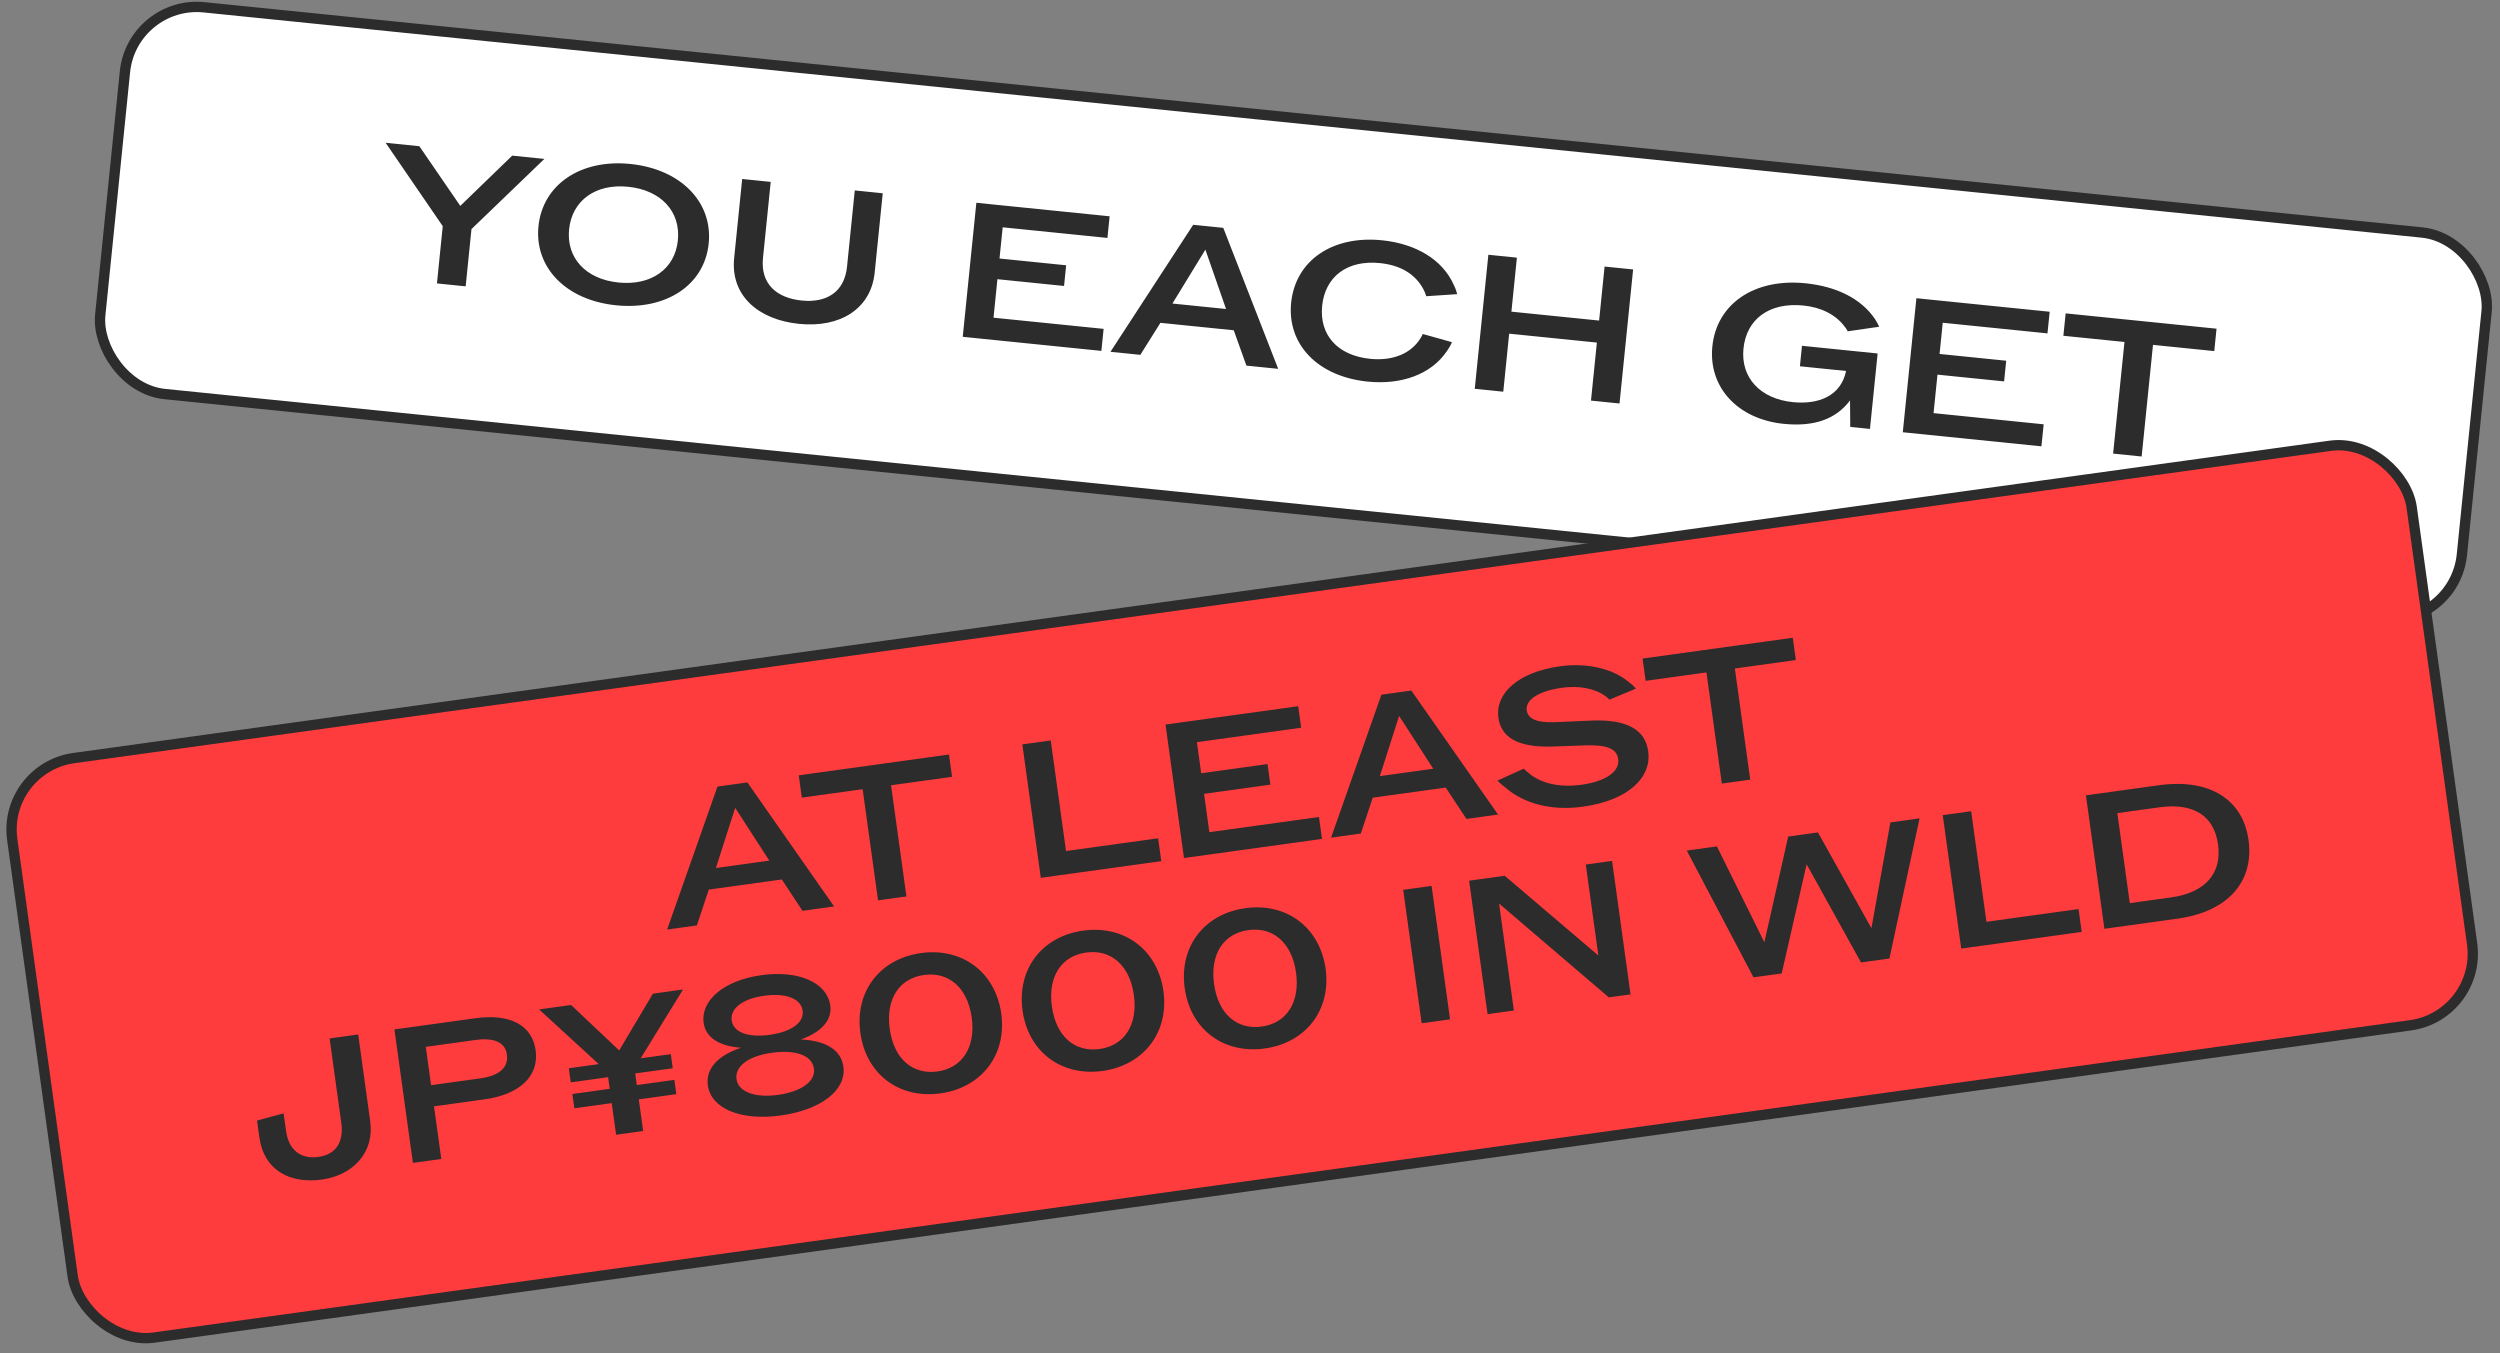 <svg width="242" height="131" viewBox="0 0 242 131" fill="none" xmlns="http://www.w3.org/2000/svg">
<rect x="0" y="0" width="242" height="131" fill="#808080" stroke="none"/>
<rect x="12.801" width="229.781" height="37.631" rx="6.987" transform="rotate(5.798 12.801 0)" fill="white"/>
<rect x="12.801" width="229.781" height="37.631" rx="6.987" transform="rotate(5.798 12.801 0)" stroke="#2D2C2C" stroke-miterlimit="10"/>
<path d="M42.296 27.435L42.858 21.893L37.329 13.822L40.592 14.153L44.556 19.931L49.582 15.066L52.696 15.382L45.639 22.175L45.076 27.718L42.296 27.435ZM59.624 29.551C54.786 29.059 51.719 25.883 52.123 21.898C52.53 17.894 56.175 15.38 61.013 15.871C65.906 16.368 69.008 19.567 68.602 23.571C68.195 27.574 64.517 30.047 59.624 29.551ZM55.089 22.199C54.809 24.96 56.697 27.025 59.866 27.347C63.054 27.67 65.337 26.029 65.618 23.268C65.9 20.487 63.995 18.402 60.807 18.079C57.638 17.757 55.371 19.418 55.089 22.199ZM77.348 31.35C73.382 30.947 70.699 28.596 71.066 24.982L71.843 17.326L74.605 17.607L73.856 24.984C73.602 27.487 75.187 28.846 77.597 29.091C79.969 29.332 81.739 28.313 81.993 25.81L82.742 18.433L85.449 18.708L84.669 26.382C84.31 29.922 81.297 31.751 77.348 31.35ZM93.193 32.603L94.511 19.628L107.412 20.938L107.199 23.032L97.06 22.003L96.753 25.024L103.204 25.679L103 27.681L96.55 27.026L96.172 30.752L106.83 31.834L106.613 33.966L93.193 32.603ZM107.492 34.055L115.501 21.759L118.412 22.055L123.73 35.704L120.653 35.391L119.427 31.971L112.328 31.25L110.384 34.349L107.492 34.055ZM113.491 29.383L118.681 29.91L116.681 24.164L113.491 29.383ZM132.39 36.939C127.589 36.451 124.587 33.375 124.98 29.314C125.396 25.217 128.978 22.772 133.779 23.259C137.023 23.588 139.64 25.109 140.735 27.599C140.876 27.875 140.977 28.166 141.058 28.474L138.06 28.675C137.99 28.443 137.902 28.21 137.791 28.011C137.022 26.547 135.594 25.672 133.573 25.467C130.385 25.143 128.269 26.801 127.985 29.6C127.701 32.399 129.444 34.411 132.632 34.735C134.708 34.946 136.404 34.294 137.342 32.984C137.494 32.775 137.628 32.564 137.727 32.331L140.549 33.123C140.424 33.428 140.266 33.693 140.069 33.973C138.525 36.27 135.615 37.266 132.39 36.939ZM154.007 38.778L154.577 33.161L146.088 32.299L145.517 37.916L142.756 37.635L144.073 24.66L146.835 24.941L146.304 30.168L154.794 31.03L155.324 25.802L158.086 26.083L156.769 39.058L154.007 38.778ZM172.654 41.027C168.224 40.577 165.353 37.495 165.756 33.528C166.173 29.413 169.816 26.918 174.766 27.421C177.713 27.72 180.125 28.864 181.494 30.875C181.656 31.117 181.78 31.373 181.904 31.629L178.863 32.069C178.769 31.891 178.671 31.75 178.554 31.607C177.697 30.452 176.271 29.746 174.584 29.575C171.266 29.238 169.058 30.886 168.768 33.741C168.484 36.54 170.372 38.604 173.541 38.926C176.062 39.182 178.21 38.314 178.698 35.91L174.231 35.456L174.432 33.473L181.754 34.216L181.012 41.52L179.103 41.326L179.083 38.758C177.717 40.586 175.601 41.326 172.654 41.027ZM184.19 41.842L185.507 28.867L198.409 30.177L198.196 32.272L188.057 31.242L187.75 34.263L194.2 34.918L193.997 36.92L187.547 36.265L187.168 39.991L197.827 41.073L197.61 43.205L184.19 41.842ZM204.55 43.91L205.648 33.103L199.735 32.503L199.955 30.334L214.561 31.817L214.341 33.986L208.41 33.383L207.312 44.19L204.55 43.91Z" fill="#2D2C2C"/>
<rect x="0.227" y="74.34" width="234.481" height="56.631" rx="6.987" transform="rotate(-7.88 0.227 74.34)" fill="#FF3C3D"/>
<rect x="0.227" y="74.34" width="234.481" height="56.631" rx="6.987" transform="rotate(-7.88 0.227 74.34)" stroke="#2D2C2C" stroke-miterlimit="10"/>
<path d="M64.576 89.981L69.451 76.14L72.348 75.739L80.743 87.744L77.68 88.168L75.68 85.134L68.612 86.112L67.456 89.583L64.576 89.981ZM69.3 84.023L74.468 83.308L71.165 78.198L69.3 84.023ZM84.994 87.155L83.504 76.396L77.617 77.211L77.318 75.051L91.861 73.039L92.16 75.198L86.254 76.015L87.743 86.775L84.994 87.155ZM100.749 84.975L98.962 72.056L101.711 71.675L103.193 82.38L112.107 81.146L112.413 83.361L100.749 84.975ZM114.609 83.057L112.821 70.138L125.666 68.36L125.955 70.445L115.86 71.843L116.276 74.851L122.698 73.962L122.974 75.955L116.552 76.844L117.065 80.554L127.677 79.085L127.971 81.207L114.609 83.057ZM128.846 81.086L133.72 67.245L136.618 66.844L145.013 78.849L141.949 79.273L139.949 76.239L132.881 77.217L131.725 80.688L128.846 81.086ZM133.57 75.128L138.738 74.413L135.435 69.303L133.57 75.128ZM153.217 78.089C150.283 78.496 147.579 77.854 145.697 76.215C145.424 76.008 145.169 75.799 144.949 75.566L147.497 74.405C147.673 74.587 147.862 74.73 148.053 74.892C149.264 75.891 151.099 76.238 153.092 75.963C155.417 75.641 156.81 74.696 156.641 73.478C156.516 72.573 155.736 72.098 153.617 72.147L150.154 72.269C146.705 72.351 145.292 71.249 145.047 69.477C144.725 67.152 146.9 65.064 151.034 64.492C153.526 64.147 156.1 64.675 157.701 66.052C157.972 66.24 158.19 66.454 158.35 66.658L155.808 67.725C155.658 67.595 155.571 67.513 155.403 67.385C154.376 66.625 152.815 66.352 151.191 66.577C148.829 66.904 147.655 67.8 147.788 68.759C147.895 69.534 148.652 69.975 150.504 69.907L154.094 69.749C157.443 69.624 159.252 70.596 159.546 72.718C159.901 75.284 157.591 77.484 153.217 78.089ZM166.673 75.851L165.184 65.091L159.297 65.906L158.998 63.747L173.541 61.734L173.84 63.893L167.934 64.711L169.423 75.47L166.673 75.851ZM31.163 114.182C28.081 114.608 25.549 113.303 25.105 110.092L24.88 108.468L27.455 107.773L27.692 109.49C27.94 111.28 29.069 112.233 30.822 111.991C32.502 111.758 33.295 110.558 33.039 108.712L31.905 100.518L34.674 100.135L35.841 108.569C36.247 111.503 34.227 113.758 31.163 114.182ZM39.968 112.568L38.18 99.649L46.023 98.564C49.382 98.099 51.514 99.233 51.851 101.669C52.196 104.161 50.318 105.944 46.922 106.414L42.013 107.094L42.718 112.188L39.968 112.568ZM41.729 105.045L46.491 104.386C48.373 104.126 49.238 103.31 49.067 102.074C48.904 100.892 47.823 100.421 46.014 100.672L41.216 101.336L41.729 105.045ZM59.638 109.846L59.214 106.782L55.597 107.283L55.405 105.899L59.022 105.398L58.867 104.272L55.249 104.773L55.06 103.407L57.958 103.006L52.184 97.711L55.285 97.282L59.937 101.679L63.202 96.186L66.118 95.783L62.018 102.444L64.934 102.041L65.123 103.406L61.487 103.91L61.643 105.035L65.279 104.532L65.47 105.916L61.835 106.419L62.259 109.483L59.638 109.846ZM75.581 107.978C71.724 108.512 68.834 107.332 68.519 105.062C68.302 103.493 69.404 102.212 71.721 101.421C69.593 101.264 68.31 100.426 68.116 99.023C67.812 96.827 70.084 94.895 73.701 94.395C77.337 93.891 80.067 95.131 80.371 97.327C80.565 98.73 79.558 99.885 77.534 100.617C80.016 100.743 81.424 101.677 81.641 103.246C81.958 105.534 79.457 107.441 75.581 107.978ZM71.296 104.47C71.463 105.67 73.054 106.296 75.305 105.985C77.576 105.67 78.96 104.67 78.789 103.433C78.618 102.197 77.085 101.582 74.741 101.906C72.434 102.225 71.123 103.215 71.296 104.47ZM70.829 98.78C70.987 99.924 72.397 100.462 74.501 100.171C76.623 99.877 77.852 98.974 77.694 97.829C77.531 96.648 76.044 96.102 73.977 96.388C71.929 96.671 70.665 97.599 70.829 98.78ZM91.033 105.839C87.047 106.391 83.838 103.995 83.283 99.99C82.729 95.985 85.167 92.808 89.153 92.256C93.14 91.704 96.349 94.1 96.922 98.103C97.476 102.107 95.02 105.287 91.033 105.839ZM86.126 99.597C86.524 102.476 88.322 104.051 90.74 103.717C93.139 103.385 94.46 101.377 94.061 98.498C93.663 95.619 91.846 94.046 89.447 94.378C87.029 94.713 85.727 96.718 86.126 99.597ZM106.731 103.667C102.745 104.218 99.536 101.822 98.981 97.817C98.427 93.813 100.865 90.635 104.851 90.083C108.838 89.532 112.047 91.928 112.62 95.93C113.174 99.935 110.718 103.115 106.731 103.667ZM101.823 97.424C102.222 100.303 104.02 101.879 106.438 101.544C108.837 101.212 110.158 99.205 109.759 96.326C109.361 93.447 107.544 91.874 105.145 92.206C102.727 92.54 101.425 94.545 101.823 97.424ZM122.429 101.494C118.443 102.046 115.233 99.65 114.679 95.645C114.125 91.64 116.563 88.463 120.549 87.911C124.536 87.359 127.745 89.755 128.318 93.757C128.872 97.762 126.416 100.942 122.429 101.494ZM117.521 95.251C117.92 98.131 119.718 99.706 122.135 99.372C124.535 99.04 125.856 97.032 125.457 94.153C125.059 91.274 123.242 89.701 120.843 90.033C118.425 90.368 117.123 92.373 117.521 95.251ZM137.616 99.054L135.828 86.135L138.578 85.754L140.366 98.673L137.616 99.054ZM143.996 98.171L142.208 85.252L145.659 84.774L154.721 92.492L153.503 83.689L156.049 83.336L157.837 96.255L155.733 96.546L145.11 87.465L146.543 97.818L143.996 98.171ZM169.737 94.608L163.28 82.335L166.196 81.932L170.79 91.208L173.098 80.977L175.977 80.578L181.154 89.849L182.99 79.608L185.814 79.217L182.896 92.787L180.146 93.167L174.881 83.664L172.468 94.23L169.737 94.608ZM189.846 91.825L188.058 78.906L190.808 78.525L192.289 89.23L201.203 87.996L201.51 90.211L189.846 91.825ZM203.706 89.907L201.918 76.988L208.986 76.01C213.877 75.333 217.111 77.368 217.658 81.317C218.212 85.322 215.683 88.249 210.792 88.926L203.706 89.907ZM206.164 87.422L210.132 86.873C213.546 86.4 215.088 84.494 214.705 81.726C214.327 78.995 212.359 77.687 209.037 78.147L204.959 78.711L206.164 87.422Z" fill="#2D2C2C"/>
</svg>
